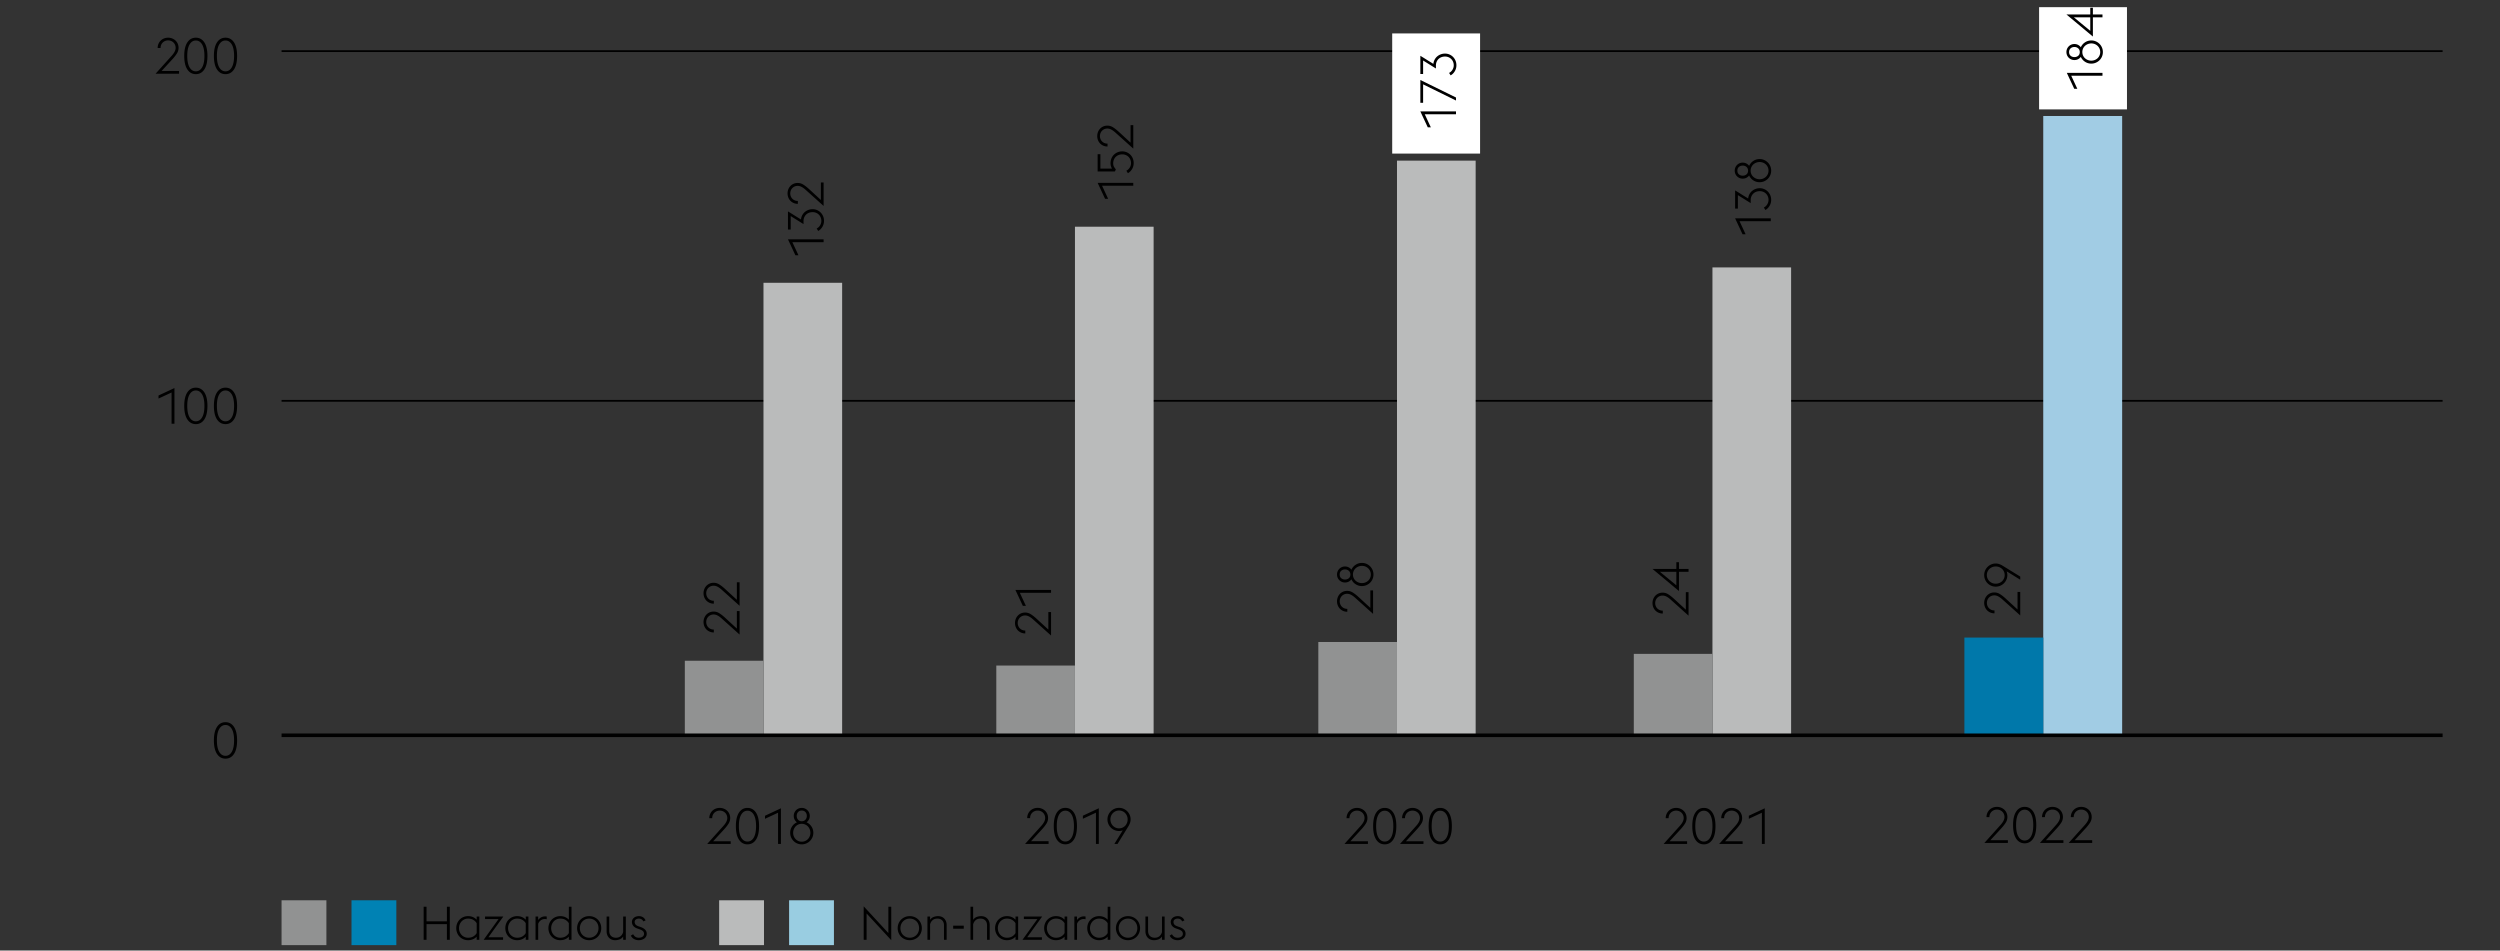 <svg xmlns="http://www.w3.org/2000/svg" width="1394" height="530" viewBox="0 0 1394 530"><rect x="0" y="0" width="1394" height="530" fill="#333333" stroke="none"/><path fill="none" stroke="#000" d="M157 223.5h1205"/><path d="M95.643 31.207c.764-.84 1.338-1.628 1.721-2.366s.574-1.46.574-2.17a4.097 4.097 0 00-1.232-2.982 4.021 4.021 0 00-1.33-.854 4.376 4.376 0 00-1.638-.308c-.579 0-1.125.103-1.637.308-.514.206-.957.49-1.33.854a4.097 4.097 0 00-1.232 2.982v.084h-1.625c0-.84.154-1.614.462-2.324a5.6 5.6 0 011.246-1.82 5.582 5.582 0 011.848-1.176c.71-.28 1.466-.42 2.268-.42s1.559.14 2.268.42c.71.28 1.33.672 1.862 1.176a5.382 5.382 0 011.246 1.792c.298.69.448 1.456.448 2.296 0 1.083-.293 2.1-.881 3.052-.59.952-1.397 1.998-2.423 3.136l-6.188 6.72h9.772v1.512H86.738l8.905-9.912zM109.2 41.343c-1.998 0-3.575-.872-4.732-2.618-1.158-1.745-1.737-4.26-1.737-7.546 0-3.285.579-5.8 1.737-7.546 1.157-1.745 2.734-2.618 4.731-2.618s3.574.873 4.733 2.618c1.157 1.746 1.735 4.261 1.735 7.546 0 3.286-.578 5.801-1.735 7.546-1.159 1.746-2.736 2.618-4.733 2.618zm4.787-10.164c0-2.818-.433-4.956-1.301-6.412s-2.03-2.184-3.487-2.184-2.618.728-3.485 2.184c-.868 1.456-1.303 3.594-1.303 6.412 0 2.82.435 4.956 1.303 6.412.867 1.456 2.03 2.184 3.485 2.184s2.618-.728 3.487-2.184 1.301-3.593 1.301-6.412zM125.736 41.343c-1.997 0-3.574-.872-4.731-2.618-1.158-1.745-1.736-4.26-1.736-7.546 0-3.285.578-5.8 1.736-7.546 1.157-1.745 2.734-2.618 4.731-2.618s3.575.873 4.733 2.618c1.157 1.746 1.735 4.261 1.735 7.546 0 3.286-.578 5.801-1.735 7.546-1.158 1.746-2.736 2.618-4.733 2.618zm4.788-10.164c0-2.818-.433-4.956-1.301-6.412s-2.03-2.184-3.487-2.184-2.618.728-3.485 2.184c-.868 1.456-1.303 3.594-1.303 6.412 0 2.82.435 4.956 1.303 6.412.867 1.456 2.03 2.184 3.485 2.184s2.618-.728 3.487-2.184 1.301-3.593 1.301-6.412zM95.67 218.848l-7.28 3.388v-1.708l8.877-4.144v19.88H95.67v-17.416zM109.2 236.488c-1.998 0-3.575-.873-4.732-2.618-1.158-1.745-1.737-4.26-1.737-7.546 0-3.285.579-5.8 1.737-7.546 1.157-1.745 2.734-2.618 4.731-2.618s3.574.873 4.733 2.618c1.157 1.745 1.735 4.26 1.735 7.546 0 3.285-.578 5.8-1.735 7.546-1.159 1.745-2.736 2.618-4.733 2.618zm4.787-10.164c0-2.819-.433-4.956-1.301-6.412s-2.03-2.184-3.487-2.184-2.618.728-3.485 2.184c-.868 1.456-1.303 3.593-1.303 6.412s.435 4.956 1.303 6.412c.867 1.456 2.03 2.183 3.485 2.183s2.618-.727 3.487-2.183 1.301-3.593 1.301-6.412zM125.736 236.488c-1.997 0-3.574-.873-4.731-2.618-1.158-1.745-1.736-4.26-1.736-7.546 0-3.285.578-5.8 1.736-7.546 1.157-1.745 2.734-2.618 4.731-2.618s3.575.873 4.733 2.618c1.157 1.745 1.735 4.26 1.735 7.546 0 3.285-.578 5.8-1.735 7.546-1.158 1.745-2.736 2.618-4.733 2.618zm4.788-10.164c0-2.819-.433-4.956-1.301-6.412s-2.03-2.184-3.487-2.184-2.618.728-3.485 2.184c-.868 1.456-1.303 3.593-1.303 6.412s.435 4.956 1.303 6.412c.867 1.456 2.03 2.183 3.485 2.183s2.618-.727 3.487-2.183 1.301-3.593 1.301-6.412zM125.736 423.017c-1.997 0-3.574-.872-4.731-2.618-1.158-1.746-1.736-4.26-1.736-7.546 0-3.285.578-5.8 1.736-7.546 1.157-1.745 2.734-2.618 4.731-2.618s3.575.873 4.733 2.618c1.157 1.746 1.735 4.261 1.735 7.546 0 3.286-.578 5.8-1.735 7.546-1.158 1.746-2.736 2.618-4.733 2.618zm4.788-10.164c0-2.819-.433-4.956-1.301-6.412s-2.03-2.184-3.487-2.184-2.618.728-3.485 2.184c-.868 1.456-1.303 3.593-1.303 6.412s.435 4.956 1.303 6.412c.867 1.456 2.03 2.184 3.485 2.184s2.618-.728 3.487-2.184 1.301-3.593 1.301-6.412z"/><path fill="none" stroke="#000" d="M157 28.5h1205"/><path d="M1115.401 460.102c.765-.84 1.34-1.63 1.722-2.367s.574-1.46.574-2.17a4.1 4.1 0 00-1.232-2.982 4.004 4.004 0 00-1.33-.854 4.357 4.357 0 00-1.638-.308 4.35 4.35 0 00-1.638.308c-.513.206-.957.49-1.33.854a4.1 4.1 0 00-1.232 2.982v.084h-1.624c0-.84.154-1.614.462-2.324a5.613 5.613 0 011.246-1.82 5.589 5.589 0 011.848-1.176c.71-.28 1.465-.42 2.268-.42s1.559.14 2.268.42c.71.28 1.33.672 1.862 1.176a5.392 5.392 0 011.246 1.792c.298.691.448 1.456.448 2.297a5.71 5.71 0 01-.882 3.052c-.588.952-1.396 1.997-2.422 3.135l-6.188 6.72h9.772v1.513h-13.104l8.904-9.912zM1128.958 470.237c-1.997 0-3.574-.872-4.731-2.618-1.159-1.745-1.737-4.26-1.737-7.546 0-3.285.578-5.8 1.737-7.546 1.157-1.745 2.734-2.618 4.731-2.618s3.574.873 4.732 2.618c1.158 1.745 1.736 4.261 1.736 7.546 0 3.286-.578 5.801-1.736 7.546-1.158 1.746-2.735 2.618-4.732 2.618zm4.788-10.164c0-2.818-.433-4.956-1.302-6.412s-2.03-2.183-3.486-2.183-2.618.727-3.485 2.183c-.868 1.456-1.303 3.594-1.303 6.412 0 2.82.434 4.956 1.303 6.412.867 1.456 2.029 2.184 3.485 2.184s2.618-.728 3.486-2.184 1.302-3.592 1.302-6.412zM1146.363 460.102c.765-.84 1.34-1.63 1.722-2.367s.574-1.46.574-2.17a4.1 4.1 0 00-1.232-2.982 4.004 4.004 0 00-1.33-.854 4.357 4.357 0 00-1.638-.308 4.35 4.35 0 00-1.638.308c-.513.206-.957.49-1.33.854a4.1 4.1 0 00-1.232 2.982v.084h-1.624c0-.84.154-1.614.462-2.324a5.613 5.613 0 011.246-1.82 5.589 5.589 0 011.847-1.176c.71-.28 1.466-.42 2.269-.42s1.559.14 2.268.42c.71.28 1.33.672 1.862 1.176a5.392 5.392 0 011.246 1.792c.298.691.448 1.456.448 2.297a5.71 5.71 0 01-.882 3.052c-.589.952-1.396 1.997-2.423 3.135l-6.187 6.72h9.771v1.513h-13.103l8.904-9.912zM1162.41 460.102c.765-.84 1.339-1.63 1.722-2.367s.574-1.46.574-2.17a4.1 4.1 0 00-1.232-2.982 4.004 4.004 0 00-1.33-.854 4.357 4.357 0 00-1.638-.308 4.35 4.35 0 00-1.638.308c-.514.206-.957.49-1.33.854a4.1 4.1 0 00-1.232 2.982v.084h-1.624c0-.84.154-1.614.462-2.324a5.613 5.613 0 011.246-1.82 5.589 5.589 0 011.847-1.176c.71-.28 1.466-.42 2.269-.42s1.558.14 2.267.42c.71.28 1.33.672 1.863 1.176a5.392 5.392 0 011.246 1.792c.298.691.448 1.456.448 2.297a5.71 5.71 0 01-.882 3.052c-.589.952-1.396 1.997-2.423 3.135l-6.187 6.72h9.771v1.513h-13.103l8.904-9.912zM403.235 460.678c.765-.84 1.34-1.628 1.722-2.366.383-.738.574-1.46.574-2.17a4.095 4.095 0 00-1.232-2.982 4.022 4.022 0 00-1.33-.854 4.376 4.376 0 00-1.638-.308c-.58 0-1.125.103-1.638.308-.513.206-.957.49-1.33.854a4.095 4.095 0 00-1.232 2.981v.085h-1.624c0-.84.154-1.615.462-2.324.308-.71.723-1.316 1.246-1.82s1.139-.896 1.847-1.176c.71-.28 1.466-.42 2.269-.42s1.559.14 2.268.42c.71.28 1.33.672 1.862 1.176s.947 1.102 1.246 1.792c.298.69.448 1.456.448 2.296 0 1.083-.294 2.1-.882 3.052-.588.952-1.396 1.998-2.422 3.135l-6.188 6.721h9.772v1.512H394.33l8.904-9.912zM416.792 470.813c-1.997 0-3.574-.872-4.731-2.617-1.159-1.745-1.737-4.26-1.737-7.547 0-3.285.578-5.8 1.737-7.545 1.157-1.746 2.734-2.618 4.731-2.618s3.574.872 4.732 2.618c1.158 1.746 1.736 4.26 1.736 7.545 0 3.287-.578 5.802-1.736 7.547s-2.735 2.617-4.732 2.617zm4.788-10.164c0-2.818-.434-4.956-1.302-6.41-.868-1.457-2.03-2.185-3.486-2.185s-2.618.728-3.485 2.184c-.869 1.455-1.303 3.593-1.303 6.411 0 2.82.434 4.956 1.303 6.413.867 1.456 2.029 2.184 3.485 2.184s2.618-.728 3.486-2.184 1.302-3.593 1.302-6.413zM433.844 453.174l-7.28 3.388v-1.708l8.876-4.144v19.88h-1.596v-17.416zM447.049 470.813c-.896 0-1.736-.167-2.52-.503s-1.466-.798-2.044-1.386c-.579-.588-1.036-1.27-1.372-2.044s-.504-1.61-.504-2.506c0-1.307.345-2.482 1.037-3.528a6.293 6.293 0 012.715-2.325c-.542-.41-.97-.918-1.288-1.525s-.476-1.293-.476-2.058c0-.634.117-1.222.35-1.764.234-.541.55-1.013.952-1.414a4.28 4.28 0 011.414-.938c.541-.224 1.12-.336 1.736-.336a4.488 4.488 0 013.164 1.274c.41.401.732.873.966 1.414.233.542.35 1.13.35 1.764 0 .765-.164 1.452-.49 2.058a4.675 4.675 0 01-1.302 1.525 6.39 6.39 0 012.73 2.325c.7 1.046 1.05 2.221 1.05 3.528 0 .896-.168 1.731-.504 2.506s-.798 1.456-1.386 2.044-1.273 1.05-2.058 1.386-1.624.503-2.52.503zm0-1.483c.69 0 1.33-.13 1.918-.392a4.768 4.768 0 001.526-1.064c.429-.448.765-.97 1.008-1.568.242-.597.364-1.242.364-1.932s-.122-1.339-.364-1.946a5.06 5.06 0 00-1.008-1.596 4.659 4.659 0 00-3.444-1.47c-.69 0-1.33.13-1.918.392s-1.092.621-1.512 1.078-.752.99-.994 1.596c-.243.607-.364 1.256-.364 1.946a5.073 5.073 0 001.358 3.5 4.663 4.663 0 003.43 1.456zm-.14-11.396h.252c.84-.038 1.502-.34 1.988-.91.485-.569.728-1.264.728-2.087 0-.84-.252-1.543-.756-2.113s-1.195-.854-2.072-.854-1.564.285-2.058.854c-.495.57-.742 1.274-.742 2.114 0 .822.233 1.517.7 2.085.466.57 1.12.873 1.96.91zM758.566 460.678c.765-.84 1.34-1.628 1.722-2.366.383-.738.574-1.46.574-2.17a4.095 4.095 0 00-1.232-2.982 4.022 4.022 0 00-1.33-.854 4.376 4.376 0 00-1.638-.308c-.579 0-1.125.103-1.638.308-.513.206-.957.49-1.33.854a4.095 4.095 0 00-1.232 2.981v.085h-1.624c0-.84.154-1.615.462-2.324.308-.71.723-1.316 1.246-1.82s1.139-.896 1.848-1.176c.71-.28 1.465-.42 2.268-.42s1.559.14 2.268.42c.71.28 1.33.672 1.862 1.176s.947 1.102 1.246 1.792c.298.69.448 1.456.448 2.296 0 1.083-.294 2.1-.882 3.052-.588.952-1.396 1.998-2.422 3.135l-6.188 6.721h9.772v1.512h-13.104l8.904-9.912zM772.123 470.813c-1.997 0-3.574-.872-4.731-2.617-1.159-1.745-1.737-4.26-1.737-7.547 0-3.285.578-5.8 1.737-7.545 1.157-1.746 2.734-2.618 4.731-2.618s3.574.872 4.732 2.618c1.158 1.746 1.736 4.26 1.736 7.545 0 3.287-.578 5.802-1.736 7.547s-2.735 2.617-4.732 2.617zm4.788-10.164c0-2.818-.433-4.956-1.302-6.41-.868-1.457-2.03-2.185-3.486-2.185s-2.618.728-3.485 2.184c-.868 1.455-1.303 3.593-1.303 6.411 0 2.82.435 4.956 1.303 6.413.867 1.456 2.029 2.184 3.485 2.184s2.618-.728 3.486-2.184 1.302-3.593 1.302-6.413zM789.528 460.678c.765-.84 1.34-1.628 1.722-2.366.383-.738.574-1.46.574-2.17a4.095 4.095 0 00-1.232-2.982 4.022 4.022 0 00-1.33-.854 4.376 4.376 0 00-1.638-.308c-.58 0-1.125.103-1.638.308-.513.206-.957.49-1.33.854a4.095 4.095 0 00-1.232 2.981v.085H781.8c0-.84.154-1.615.462-2.324.308-.71.723-1.316 1.246-1.82s1.138-.896 1.847-1.176c.71-.28 1.466-.42 2.269-.42s1.559.14 2.268.42c.71.28 1.33.672 1.862 1.176s.947 1.102 1.246 1.792c.298.69.448 1.456.448 2.296 0 1.083-.294 2.1-.882 3.052-.588.952-1.396 1.998-2.422 3.135l-6.188 6.721h9.772v1.512h-13.104l8.904-9.912zM803.086 470.813c-1.997 0-3.574-.872-4.732-2.617-1.158-1.745-1.736-4.26-1.736-7.547 0-3.285.578-5.8 1.736-7.545 1.158-1.746 2.735-2.618 4.732-2.618s3.574.872 4.732 2.618c1.158 1.746 1.736 4.26 1.736 7.545 0 3.287-.578 5.802-1.736 7.547s-2.735 2.617-4.732 2.617zm4.788-10.164c0-2.818-.434-4.956-1.302-6.41-.868-1.457-2.03-2.185-3.486-2.185s-2.618.728-3.485 2.184c-.869 1.455-1.303 3.593-1.303 6.411 0 2.82.434 4.956 1.303 6.413.867 1.456 2.029 2.184 3.485 2.184s2.618-.728 3.486-2.184 1.302-3.593 1.302-6.413zM580.49 460.654c.765-.84 1.34-1.628 1.722-2.366.383-.737.574-1.46.574-2.17a4.095 4.095 0 00-1.232-2.981 4.022 4.022 0 00-1.33-.855 4.376 4.376 0 00-1.638-.307c-.58 0-1.125.102-1.638.307-.513.206-.957.49-1.33.855a4.095 4.095 0 00-1.232 2.981v.084h-1.624c0-.84.154-1.614.462-2.323.308-.71.723-1.317 1.246-1.82s1.138-.897 1.847-1.176c.71-.28 1.466-.42 2.269-.42s1.559.14 2.267.42c.71.28 1.33.672 1.863 1.176s.947 1.101 1.246 1.792c.298.69.448 1.456.448 2.295 0 1.083-.294 2.1-.882 3.052-.589.952-1.396 1.998-2.423 3.136l-6.187 6.72h9.771v1.512h-13.103l8.904-9.912zM594.047 470.79c-1.997 0-3.574-.872-4.732-2.617-1.158-1.745-1.736-4.26-1.736-7.547 0-3.285.578-5.8 1.736-7.546 1.158-1.745 2.735-2.617 4.732-2.617s3.574.872 4.732 2.617c1.158 1.746 1.736 4.26 1.736 7.546 0 3.286-.578 5.802-1.736 7.547s-2.735 2.617-4.732 2.617zm4.788-10.164c0-2.818-.434-4.956-1.302-6.411-.868-1.456-2.03-2.185-3.486-2.185s-2.618.729-3.485 2.185c-.869 1.455-1.303 3.593-1.303 6.411 0 2.82.434 4.956 1.303 6.412.867 1.456 2.029 2.185 3.485 2.185s2.618-.729 3.486-2.185 1.302-3.593 1.302-6.412zM611.099 453.15l-7.28 3.388v-1.708l8.876-4.143v19.88H611.1V453.15zM626.058 463.007c-.319.111-.65.2-.995.265a5.787 5.787 0 01-1.078.098 6.331 6.331 0 01-2.52-.504c-.783-.336-1.47-.798-2.058-1.386s-1.05-1.274-1.386-2.057a6.331 6.331 0 01-.503-2.52c0-.896.168-1.732.503-2.507a6.526 6.526 0 013.444-3.43 6.331 6.331 0 012.52-.503c.896 0 1.732.168 2.506.504a6.554 6.554 0 013.43 3.43 6.23 6.23 0 01.504 2.505c0 .654-.103 1.284-.308 1.89a9.293 9.293 0 01-.784 1.723l-6.187 10.051h-1.765l4.677-7.56zm-2.073-1.12a4.663 4.663 0 003.43-1.456 5.02 5.02 0 00.994-1.582c.242-.607.364-1.256.364-1.947a5.091 5.091 0 00-1.358-3.5 4.618 4.618 0 00-1.512-1.064 4.678 4.678 0 00-1.918-.392c-.691 0-1.33.131-1.918.392a4.786 4.786 0 00-2.534 2.633c-.243.597-.364 1.24-.364 1.931s.121 1.34.364 1.947c.242.606.578 1.133 1.008 1.582s.938.802 1.526 1.063a4.66 4.66 0 001.918.393z"/><g><path d="M936.527 460.678c.765-.84 1.34-1.628 1.722-2.366.383-.738.574-1.46.574-2.17a4.095 4.095 0 00-1.232-2.982 4.022 4.022 0 00-1.33-.854 4.376 4.376 0 00-1.638-.308c-.58 0-1.125.103-1.638.308-.513.206-.957.49-1.33.854a4.095 4.095 0 00-1.232 2.981v.085h-1.624c0-.84.154-1.615.462-2.324.308-.71.723-1.316 1.246-1.82s1.138-.896 1.847-1.176c.71-.28 1.466-.42 2.269-.42s1.559.14 2.268.42c.71.28 1.33.672 1.862 1.176s.947 1.102 1.246 1.792c.298.69.448 1.456.448 2.296 0 1.083-.294 2.1-.882 3.052-.588.952-1.396 1.998-2.422 3.135l-6.188 6.721h9.772v1.512h-13.104l8.904-9.912zM950.084 470.813c-1.997 0-3.574-.872-4.731-2.617-1.159-1.745-1.737-4.26-1.737-7.547 0-3.285.578-5.8 1.737-7.545 1.157-1.746 2.734-2.618 4.731-2.618s3.574.872 4.732 2.618c1.158 1.746 1.736 4.26 1.736 7.545 0 3.287-.578 5.802-1.736 7.547s-2.735 2.617-4.732 2.617zm4.788-10.164c0-2.818-.434-4.956-1.302-6.41-.868-1.457-2.03-2.185-3.486-2.185s-2.618.728-3.485 2.184c-.869 1.455-1.303 3.593-1.303 6.411 0 2.82.434 4.956 1.303 6.413.867 1.456 2.029 2.184 3.485 2.184s2.618-.728 3.486-2.184 1.302-3.593 1.302-6.413zM967.49 460.678c.764-.84 1.338-1.628 1.72-2.366.384-.738.575-1.46.575-2.17a4.095 4.095 0 00-1.232-2.982 4.022 4.022 0 00-1.33-.854 4.376 4.376 0 00-1.638-.308c-.58 0-1.125.103-1.638.308-.513.206-.957.49-1.33.854a4.095 4.095 0 00-1.232 2.981v.085h-1.624c0-.84.154-1.615.462-2.324.308-.71.723-1.316 1.246-1.82s1.138-.896 1.847-1.176c.71-.28 1.466-.42 2.269-.42s1.559.14 2.268.42c.71.28 1.33.672 1.862 1.176s.947 1.102 1.246 1.792c.298.69.448 1.456.448 2.296 0 1.083-.294 2.1-.882 3.052-.589.952-1.396 1.998-2.423 3.135l-6.187 6.721h9.771v1.512h-13.103l8.904-9.912zM982.424 453.174l-7.28 3.388v-1.708l8.877-4.144v19.88h-1.597v-17.416z"/></g><path fill="#fff" d="M776.293 18.641h49v67h-49z"/><path fill="#babbbb" d="M954.862 149.112h43.859v260.696h-43.859z"/><path fill="#919292" d="M911.002 364.603h43.859v45.205h-43.859z"/><path fill="#babbbb" d="M778.962 89.568h43.859v320.24h-43.859z"/><path fill="#919292" d="M735.103 357.977h43.859v51.831h-43.859z"/><path fill="#babbbb" d="M425.718 157.68h43.859v252.128h-43.859z"/><path fill="#919292" d="M381.859 368.431h43.86v41.378h-43.86z"/><path fill="#babbbb" d="M599.396 126.419h43.859v283.915h-43.859z"/><path fill="#919292" d="M555.537 371.108h43.859v39.226h-43.859z"/><path fill="#a1cce4" d="M1139.315 64.679h44v345.035h-44z"/><path fill="#0078aa" d="M1095.339 355.51h44v54.38h-44z"/><path fill="none" stroke="#000" stroke-width="2" d="M157 410h1205"/><path fill="#fff" d="M1137 4h49v57h-49z"/><g><path d="M236.223 505.585h1.611v8.164h11.362v-8.164h1.613v18.46h-1.613v-8.736h-11.362v8.736h-1.611v-18.46zM265.795 522.277c-1.248 1.317-2.843 1.976-4.784 1.976-.971 0-1.859-.178-2.665-.533a6.577 6.577 0 01-2.093-1.443 6.366 6.366 0 01-1.365-2.132 7.037 7.037 0 01-.48-2.6c0-.918.16-1.785.48-2.6s.775-1.525 1.365-2.132a6.609 6.609 0 012.093-1.443c.806-.355 1.694-.533 2.665-.533.953 0 1.833.165 2.64.494.805.33 1.52.832 2.144 1.508v-1.794h1.482v13h-1.482v-1.768zm-4.784.598c1.16 0 2.15-.251 2.964-.754s1.421-1.118 1.82-1.846v-5.486c-.416-.728-1.031-1.34-1.846-1.833-.815-.494-1.794-.741-2.938-.741-.745 0-1.43.142-2.054.43a4.965 4.965 0 00-1.599 1.143 5.213 5.213 0 00-1.04 1.69c-.252.65-.377 1.338-.377 2.067s.125 1.417.377 2.066c.251.65.598 1.214 1.04 1.69a4.95 4.95 0 001.599 1.144c.624.287 1.309.43 2.054.43zM277.994 512.475h-7.54v-1.43h10.218l-8.346 11.57h8.19v1.43h-10.842l8.32-11.57zM293.154 522.277c-1.248 1.317-2.842 1.976-4.784 1.976-.97 0-1.858-.178-2.665-.533a6.577 6.577 0 01-2.093-1.443 6.366 6.366 0 01-1.365-2.132 7.037 7.037 0 01-.48-2.6c0-.918.16-1.785.48-2.6s.775-1.525 1.365-2.132a6.609 6.609 0 012.093-1.443c.807-.355 1.694-.533 2.665-.533.953 0 1.833.165 2.64.494.805.33 1.52.832 2.144 1.508v-1.794h1.483v13h-1.483v-1.768zm-4.784.598c1.161 0 2.15-.251 2.964-.754s1.422-1.118 1.82-1.846v-5.486c-.416-.728-1.031-1.34-1.845-1.833-.816-.494-1.794-.741-2.939-.741-.745 0-1.43.142-2.054.43a4.965 4.965 0 00-1.598 1.143 5.213 5.213 0 00-1.04 1.69c-.252.65-.377 1.338-.377 2.067s.125 1.417.377 2.066c.25.65.597 1.214 1.04 1.69a4.95 4.95 0 001.598 1.144c.624.287 1.309.43 2.054.43zM298.611 511.045h1.482v1.976c.45-.659 1.014-1.166 1.69-1.521s1.412-.533 2.21-.533c.278 0 .564.026.859.078v1.534a4.63 4.63 0 00-1.015-.13c-.85 0-1.611.242-2.288.728-.676.485-1.161 1.143-1.456 1.975v8.893h-1.482v-13zM317.186 522.277c-1.249 1.317-2.843 1.976-4.785 1.976-.97 0-1.858-.178-2.665-.533a6.577 6.577 0 01-2.092-1.443 6.366 6.366 0 01-1.366-2.132 7.037 7.037 0 01-.48-2.6c0-.918.16-1.785.48-2.6s.776-1.525 1.366-2.132a6.609 6.609 0 012.092-1.443c.807-.355 1.695-.533 2.665-.533.953 0 1.833.165 2.64.494.806.33 1.52.832 2.145 1.508v-7.254h1.482v18.46h-1.482v-1.768zm-4.785.598c1.161 0 2.15-.251 2.964-.754s1.422-1.118 1.82-1.846v-5.486c-.415-.728-1.03-1.34-1.845-1.833-.816-.494-1.794-.741-2.939-.741-.745 0-1.43.142-2.053.43a4.965 4.965 0 00-1.599 1.143 5.213 5.213 0 00-1.04 1.69c-.252.65-.377 1.338-.377 2.067s.125 1.417.377 2.066c.251.65.598 1.214 1.04 1.69a4.95 4.95 0 001.599 1.144c.624.287 1.308.43 2.053.43zM328.523 524.253c-.987 0-1.893-.178-2.716-.533a6.652 6.652 0 01-2.132-1.443 6.445 6.445 0 01-1.39-2.132 6.853 6.853 0 01-.495-2.6c0-.918.164-1.785.494-2.6a6.456 6.456 0 011.39-2.132c.598-.606 1.31-1.087 2.133-1.443s1.73-.533 2.716-.533c.989 0 1.894.178 2.718.533a6.705 6.705 0 012.132 1.443c.598.607 1.062 1.318 1.39 2.132s.495 1.682.495 2.6c0 .919-.165 1.785-.494 2.6a6.446 6.446 0 01-1.391 2.132 6.673 6.673 0 01-2.132 1.443c-.824.355-1.73.533-2.718.533zm0-1.378c.78 0 1.492-.143 2.132-.43a5.179 5.179 0 001.652-1.143c.459-.477.81-1.04 1.052-1.69.244-.65.365-1.339.365-2.067s-.121-1.417-.365-2.066c-.242-.65-.593-1.214-1.052-1.69s-1.01-.86-1.652-1.144c-.64-.288-1.351-.43-2.132-.43-.779 0-1.486.142-2.119.43-.633.285-1.178.667-1.637 1.143s-.815 1.04-1.066 1.69c-.252.65-.377 1.338-.377 2.067s.125 1.417.377 2.066c.251.65.607 1.214 1.066 1.69a5.217 5.217 0 001.637 1.144c.633.287 1.34.43 2.12.43zM347.473 522.225c-.537.763-1.205 1.292-2.002 1.586a6.997 6.997 0 01-2.445.442 5.26 5.26 0 01-1.897-.338 4.2 4.2 0 01-1.522-.988c-.424-.433-.757-.958-1-1.573s-.365-1.313-.365-2.093v-8.216h1.483v8.008c0 1.248.341 2.197 1.027 2.847.685.65 1.572.975 2.665.975 1.092 0 1.98-.295 2.665-.885.685-.588 1.147-1.351 1.39-2.287v-8.658h1.483v13h-1.482v-1.82zM356.127 524.253c-.936 0-1.798-.216-2.587-.65s-1.382-1.066-1.781-1.898l1.274-.78c.347.624.772 1.104 1.275 1.443.502.338 1.134.507 1.897.507.399 0 .775-.048 1.13-.143a2.92 2.92 0 00.924-.416c.26-.182.469-.408.624-.675.156-.27.234-.569.234-.898 0-.641-.195-1.153-.585-1.534s-1.053-.736-1.989-1.066l-1.195-.416c-.59-.207-1.076-.45-1.456-.728a3.758 3.758 0 01-.91-.91 3.377 3.377 0 01-.482-1.015 3.88 3.88 0 01-.143-1.039c0-.433.095-.846.287-1.235.19-.39.459-.732.805-1.027s.763-.524 1.248-.689a4.923 4.923 0 011.586-.247c.832 0 1.573.204 2.223.61.65.408 1.14 1.002 1.47 1.782l-1.275.546a2.47 2.47 0 00-.91-1.13c-.416-.288-.936-.43-1.56-.43-.641 0-1.192.16-1.65.48-.46.323-.69.777-.69 1.366 0 .503.138.959.417 1.365.276.408.857.767 1.74 1.079l1.275.442c1.092.399 1.915.902 2.47 1.508.555.607.832 1.361.832 2.262 0 .469-.1.914-.299 1.34-.2.423-.49.796-.87 1.117s-.854.58-1.418.78c-.563.198-1.2.299-1.911.299zM483.209 509.355v14.69h-1.611v-18.668l13.754 14.898v-14.69h1.61v18.668l-13.753-14.898zM507.282 524.253c-.987 0-1.893-.178-2.717-.533a6.652 6.652 0 01-2.131-1.443 6.445 6.445 0 01-1.391-2.132 6.853 6.853 0 01-.494-2.6c0-.918.164-1.785.494-2.6a6.456 6.456 0 011.39-2.132c.598-.606 1.31-1.087 2.132-1.443s1.73-.533 2.717-.533c.989 0 1.894.178 2.718.533a6.705 6.705 0 012.132 1.443c.598.607 1.061 1.318 1.39 2.132s.495 1.682.495 2.6c0 .919-.165 1.785-.495 2.6a6.446 6.446 0 01-1.39 2.132A6.673 6.673 0 01510 523.72c-.824.355-1.73.533-2.718.533zm0-1.378c.78 0 1.491-.143 2.132-.43a5.179 5.179 0 001.651-1.143c.46-.477.811-1.04 1.053-1.69.243-.65.364-1.339.364-2.067s-.12-1.417-.364-2.066c-.242-.65-.594-1.214-1.053-1.69s-1.01-.86-1.65-1.144c-.642-.288-1.352-.43-2.133-.43-.78 0-1.486.142-2.119.43-.633.285-1.179.667-1.638 1.143s-.814 1.04-1.065 1.69c-.252.65-.377 1.338-.377 2.067s.125 1.417.377 2.066c.25.65.606 1.214 1.065 1.69a5.217 5.217 0 001.638 1.144c.633.287 1.34.43 2.12.43zM517.139 511.045h1.481v1.872c.52-.78 1.179-1.321 1.977-1.625a6.95 6.95 0 012.496-.455c.676 0 1.303.112 1.885.338.58.225 1.083.555 1.507.988s.758.958 1.001 1.573c.243.616.365 1.313.365 2.093v8.216h-1.483v-8.008c0-1.248-.338-2.197-1.014-2.848-.675-.649-1.56-.974-2.652-.974-1.127 0-2.027.299-2.704.896-.676.599-1.135 1.366-1.378 2.302v8.632h-1.481v-13zM531.491 516.167h5.902v1.69h-5.902v-1.69zM541.145 505.585h1.481v7.332c.52-.78 1.179-1.321 1.977-1.625a6.95 6.95 0 012.496-.455c.675 0 1.303.112 1.884.338.58.225 1.083.555 1.508.988s.758.958 1.001 1.573c.242.616.364 1.313.364 2.093v8.216h-1.482v-8.008c0-1.248-.338-2.197-1.014-2.848-.675-.649-1.56-.974-2.652-.974-1.127 0-2.027.299-2.704.896-.676.599-1.135 1.366-1.378 2.302v8.632h-1.481v-18.46zM566.245 522.277c-1.248 1.317-2.843 1.976-4.784 1.976-.97 0-1.858-.178-2.665-.533a6.577 6.577 0 01-2.093-1.443 6.366 6.366 0 01-1.365-2.132 7.037 7.037 0 01-.48-2.6c0-.918.16-1.785.48-2.6s.775-1.525 1.365-2.132a6.609 6.609 0 012.093-1.443c.807-.355 1.694-.533 2.665-.533.953 0 1.833.165 2.64.494.805.33 1.52.832 2.144 1.508v-1.794h1.483v13h-1.483v-1.768zm-4.784.598c1.161 0 2.15-.251 2.964-.754s1.422-1.118 1.82-1.846v-5.486c-.416-.728-1.031-1.34-1.846-1.833-.815-.494-1.794-.741-2.938-.741-.745 0-1.43.142-2.054.43a4.965 4.965 0 00-1.598 1.143 5.213 5.213 0 00-1.04 1.69c-.252.65-.377 1.338-.377 2.067s.125 1.417.377 2.066c.25.65.597 1.214 1.04 1.69a4.95 4.95 0 001.598 1.144c.624.287 1.309.43 2.054.43zM578.444 512.475h-7.54v-1.43h10.218l-8.346 11.57h8.19v1.43h-10.842l8.32-11.57zM593.604 522.277c-1.248 1.317-2.842 1.976-4.784 1.976-.97 0-1.858-.178-2.665-.533a6.577 6.577 0 01-2.092-1.443 6.366 6.366 0 01-1.366-2.132 7.037 7.037 0 01-.48-2.6c0-.918.16-1.785.48-2.6s.776-1.525 1.366-2.132a6.609 6.609 0 012.092-1.443c.807-.355 1.695-.533 2.665-.533.953 0 1.833.165 2.64.494.806.33 1.52.832 2.144 1.508v-1.794h1.483v13h-1.483v-1.768zm-4.784.598c1.161 0 2.15-.251 2.964-.754s1.422-1.118 1.82-1.846v-5.486c-.416-.728-1.03-1.34-1.845-1.833-.816-.494-1.794-.741-2.939-.741-.745 0-1.43.142-2.053.43a4.965 4.965 0 00-1.599 1.143 5.213 5.213 0 00-1.04 1.69c-.252.65-.377 1.338-.377 2.067s.125 1.417.377 2.066c.25.65.598 1.214 1.04 1.69a4.95 4.95 0 001.599 1.144c.624.287 1.308.43 2.053.43zM599.062 511.045h1.481v1.976c.451-.659 1.015-1.166 1.69-1.521s1.413-.533 2.21-.533c.278 0 .564.026.859.078v1.534a4.63 4.63 0 00-1.015-.13c-.85 0-1.611.242-2.288.728-.676.485-1.161 1.143-1.456 1.975v8.893h-1.481v-13zM617.636 522.277c-1.248 1.317-2.843 1.976-4.784 1.976-.971 0-1.859-.178-2.665-.533a6.577 6.577 0 01-2.093-1.443 6.366 6.366 0 01-1.365-2.132 7.037 7.037 0 01-.48-2.6c0-.918.16-1.785.48-2.6s.775-1.525 1.365-2.132a6.609 6.609 0 012.093-1.443c.806-.355 1.694-.533 2.665-.533.953 0 1.833.165 2.64.494.805.33 1.52.832 2.144 1.508v-7.254h1.482v18.46h-1.482v-1.768zm-4.784.598c1.16 0 2.149-.251 2.963-.754s1.422-1.118 1.82-1.846v-5.486c-.415-.728-1.03-1.34-1.845-1.833-.815-.494-1.794-.741-2.938-.741-.746 0-1.43.142-2.054.43a4.965 4.965 0 00-1.599 1.143 5.213 5.213 0 00-1.04 1.69c-.252.65-.377 1.338-.377 2.067s.125 1.417.377 2.066c.251.65.598 1.214 1.04 1.69a4.95 4.95 0 001.599 1.144c.624.287 1.308.43 2.054.43zM628.974 524.253c-.988 0-1.894-.178-2.717-.533a6.652 6.652 0 01-2.132-1.443 6.445 6.445 0 01-1.39-2.132 6.853 6.853 0 01-.495-2.6c0-.918.164-1.785.494-2.6a6.456 6.456 0 011.391-2.132c.598-.606 1.309-1.087 2.132-1.443s1.73-.533 2.717-.533c.988 0 1.893.178 2.717.533a6.705 6.705 0 012.132 1.443c.598.607 1.062 1.318 1.39 2.132s.495 1.682.495 2.6c0 .919-.165 1.785-.494 2.6a6.446 6.446 0 01-1.39 2.132 6.673 6.673 0 01-2.133 1.443c-.824.355-1.73.533-2.717.533zm0-1.378c.78 0 1.49-.143 2.131-.43a5.179 5.179 0 001.652-1.143c.459-.477.81-1.04 1.053-1.69.243-.65.364-1.339.364-2.067s-.121-1.417-.364-2.066c-.243-.65-.594-1.214-1.053-1.69s-1.01-.86-1.652-1.144c-.64-.288-1.351-.43-2.131-.43-.78 0-1.487.142-2.12.43-.632.285-1.178.667-1.637 1.143s-.815 1.04-1.066 1.69c-.252.65-.377 1.338-.377 2.067s.125 1.417.377 2.066c.251.65.607 1.214 1.066 1.69a5.217 5.217 0 001.637 1.144c.633.287 1.34.43 2.12.43zM647.923 522.225c-.537.763-1.205 1.292-2.002 1.586a6.997 6.997 0 01-2.444.442 5.26 5.26 0 01-1.898-.338 4.2 4.2 0 01-1.521-.988c-.425-.433-.758-.958-1.001-1.573s-.365-1.313-.365-2.093v-8.216h1.483v8.008c0 1.248.342 2.197 1.027 2.847.685.65 1.572.975 2.665.975 1.092 0 1.98-.295 2.665-.885.685-.588 1.148-1.351 1.39-2.287v-8.658h1.483v13h-1.482v-1.82zM656.577 524.253c-.935 0-1.798-.216-2.587-.65s-1.382-1.066-1.781-1.898l1.274-.78c.347.624.772 1.104 1.275 1.443.502.338 1.135.507 1.897.507.399 0 .776-.048 1.131-.143a2.92 2.92 0 00.923-.416c.26-.182.469-.408.624-.675.156-.27.234-.569.234-.898 0-.641-.195-1.153-.585-1.534s-1.052-.736-1.989-1.066l-1.195-.416c-.59-.207-1.075-.45-1.456-.728a3.758 3.758 0 01-.91-.91 3.377 3.377 0 01-.482-1.015 3.88 3.88 0 01-.142-1.039c0-.433.094-.846.286-1.235.19-.39.459-.732.805-1.027s.763-.524 1.248-.689a4.923 4.923 0 011.586-.247c.832 0 1.574.204 2.223.61.65.408 1.14 1.002 1.47 1.782l-1.275.546a2.47 2.47 0 00-.91-1.13c-.416-.288-.935-.43-1.56-.43-.641 0-1.192.16-1.65.48-.46.323-.69.777-.69 1.366 0 .503.138.959.417 1.365.276.408.857.767 1.741 1.079l1.274.442c1.092.399 1.915.902 2.47 1.508.555.607.832 1.361.832 2.262 0 .469-.1.914-.299 1.34-.199.423-.49.796-.87 1.117s-.854.58-1.418.78c-.563.198-1.2.299-1.91.299z"/><path fill="#0082b4" d="M196 502h25v25h-25z"/><path fill="#919292" d="M157 502h25v25h-25z"/><path fill="#99cde1" d="M440 502h25v25h-25z"/><path fill="#babbbb" d="M401 502h25v25h-25z"/><g><path d="M1154.924 42.235l3.388 7.28h-1.708l-4.144-8.876h19.88v1.596h-17.416zM1172.563 29.03c0 .897-.167 1.737-.503 2.52-.336.784-.798 1.466-1.386 2.045s-1.27 1.035-2.044 1.371a6.222 6.222 0 01-2.506.505c-1.307 0-2.482-.346-3.528-1.036a6.301 6.301 0 01-2.325-2.716 4.51 4.51 0 01-1.525 1.287c-.606.318-1.293.476-2.058.476a4.403 4.403 0 01-1.764-.35c-.541-.233-1.013-.55-1.414-.951s-.714-.873-.938-1.414a4.484 4.484 0 01-.336-1.736 4.485 4.485 0 011.274-3.164c.401-.41.873-.733 1.414-.967a4.42 4.42 0 011.764-.35c.765 0 1.452.164 2.058.49a4.67 4.67 0 011.525 1.302 6.394 6.394 0 012.325-2.73c1.046-.7 2.221-1.05 3.528-1.05.896 0 1.731.168 2.506.504s1.456.799 2.044 1.387 1.05 1.274 1.386 2.058c.336.783.503 1.624.503 2.52zm-12.88.14v-.252c-.037-.84-.34-1.502-.91-1.987-.568-.486-1.263-.728-2.085-.728-.84 0-1.544.252-2.114.755s-.854 1.195-.854 2.073.285 1.563.854 2.057c.57.496 1.274.743 2.114.743.822 0 1.517-.234 2.085-.7.57-.467.873-1.12.91-1.96zm11.397-.14c0-.69-.13-1.33-.392-1.918a4.766 4.766 0 00-1.064-1.526 4.918 4.918 0 00-1.568-1.007c-.597-.243-1.242-.365-1.932-.365s-1.34.122-1.946.365-1.139.578-1.596 1.007a4.667 4.667 0 00-1.47 3.444c0 .691.13 1.33.392 1.919.262.588.621 1.092 1.078 1.511s.99.752 1.596.995 1.256.363 1.946.363a5.082 5.082 0 003.5-1.358 4.665 4.665 0 001.456-3.43zM1166.992 9.658V20.38l-14.756-12.32h13.3V4.31h1.456v3.752h5.348v1.596h-5.348zm-10.612 0l9.156 7.531V9.658h-9.156z"/></g><g><path d="M1116.576 334.27c-.84-.765-1.628-1.34-2.366-1.722-.737-.382-1.46-.574-2.17-.574a4.087 4.087 0 00-2.981 1.232 4.032 4.032 0 00-.855 1.33 4.374 4.374 0 00-.308 1.638c0 .579.103 1.125.308 1.638.206.514.49.957.855 1.33a4.095 4.095 0 002.981 1.232h.084v1.624c-.84 0-1.614-.154-2.324-.462-.71-.308-1.316-.723-1.82-1.246s-.896-1.139-1.175-1.848a6.114 6.114 0 01-.42-2.268c0-.802.14-1.558.42-2.268.279-.71.672-1.33 1.175-1.862a5.382 5.382 0 011.792-1.246c.69-.298 1.457-.448 2.296-.448 1.083 0 2.1.294 3.052.882s1.998 1.395 3.136 2.422l6.72 6.188v-9.772h1.512v13.104l-9.912-8.904zM1118.929 318.58c.111.316.2.648.265.993.066.345.098.705.098 1.078 0 .896-.168 1.736-.504 2.52-.336.784-.798 1.47-1.386 2.058s-1.274 1.05-2.057 1.386a6.331 6.331 0 01-2.52.504 6.23 6.23 0 01-2.507-.504 6.5 6.5 0 01-3.43-3.444c-.335-.784-.503-1.624-.503-2.52s.168-1.731.504-2.506a6.549 6.549 0 013.43-3.43 6.23 6.23 0 012.505-.504 5.86 5.86 0 011.89.308 9.262 9.262 0 011.723.784l10.051 6.188v1.764l-7.56-4.676zm-1.12 2.07a4.663 4.663 0 00-1.456-3.429 5.002 5.002 0 00-1.583-.994c-.606-.242-1.255-.364-1.946-.364a5.091 5.091 0 00-3.5 1.358 4.663 4.663 0 00-1.456 3.43c0 .69.131 1.33.393 1.918.26.588.615 1.097 1.063 1.526s.97.766 1.569 1.008c.597.243 1.24.364 1.931.364s1.34-.121 1.946-.364a4.877 4.877 0 001.583-1.008c.447-.429.802-.938 1.063-1.526a4.662 4.662 0 00.393-1.918z"/></g><g><path d="M794.452 63.73l3.388 7.28h-1.708l-4.144-8.875h19.88v1.595h-17.416zM793.528 47.034v10.277h-1.54V44.599l19.88 9.771v1.68l-18.34-9.016zM812.092 36.43a6.307 6.307 0 01-.896 3.276c-.597 1.009-1.372 1.783-2.324 2.324l-.868-1.372a4.077 4.077 0 001.008-.685c.318-.29.592-.617.826-.98a5.04 5.04 0 00.56-1.205c.14-.437.21-.9.21-1.386 0-.69-.12-1.33-.364-1.918a4.662 4.662 0 00-2.548-2.576 4.995 4.995 0 00-1.96-.378c-.746 0-1.427.122-2.044.365a4.757 4.757 0 00-1.596 1.021 4.67 4.67 0 00-1.05 1.582 5.353 5.353 0 00-.378 2.044v1.652l-7.14-4.452v7.504h-1.54V31.11c1.139.692 2.194 1.344 3.164 1.96a119.87 119.87 0 002.436 1.512c.374.225.705.43.994.616.29.188.509.327.658.42.113-.914.364-1.725.756-2.435s.882-1.307 1.47-1.792 1.25-.859 1.988-1.12a6.796 6.796 0 012.282-.392 6.307 6.307 0 014.438 1.82 6.458 6.458 0 011.4 2.072c.345.802.518 1.689.518 2.66z"/></g><g><path d="M576.156 345.479c-.84-.766-1.628-1.34-2.366-1.723-.737-.382-1.46-.573-2.17-.573a4.08 4.08 0 00-2.981 1.231 4.042 4.042 0 00-.855 1.33 4.376 4.376 0 00-.307 1.638c0 .579.102 1.125.307 1.639.206.513.49.956.855 1.33a4.086 4.086 0 002.981 1.231h.084v1.624c-.84 0-1.614-.154-2.324-.462-.71-.307-1.316-.723-1.82-1.246s-.896-1.139-1.175-1.848a6.116 6.116 0 01-.42-2.268c0-.802.14-1.558.42-2.268.28-.709.672-1.33 1.176-1.862s1.101-.947 1.792-1.246c.69-.298 1.456-.447 2.295-.447 1.083 0 2.1.294 3.052.881s1.998 1.396 3.136 2.422l6.72 6.188v-9.772h1.512v13.104l-9.912-8.903zM568.652 330.543l3.388 7.28h-1.708l-4.144-8.876h19.88v1.596h-17.416z"/></g><g><path d="M614.503 103.557l3.388 7.28h-1.708l-4.144-8.876h19.88v1.596h-17.416zM632.143 90.977a6.313 6.313 0 01-.896 3.276c-.598 1.008-1.372 1.782-2.324 2.323l-.868-1.372c.71-.353 1.321-.914 1.834-1.68.513-.764.77-1.624.77-2.576 0-.69-.12-1.33-.364-1.918a4.785 4.785 0 00-1.008-1.54c-.43-.438-.942-.784-1.54-1.036s-1.26-.378-1.988-.378-1.4.122-2.016.364a4.745 4.745 0 00-1.597 1.023 4.651 4.651 0 00-1.05 1.582 5.346 5.346 0 00-.377 2.044c0 .783.168 1.451.504 2.002s.663.994.98 1.33l-.532 1.203h-9.632v-9.66h1.54v8.064h6.468a6.892 6.892 0 01-.574-1.343 5.298 5.298 0 01-.238-1.596c0-1.046.177-1.984.532-2.815.355-.83.836-1.53 1.442-2.1s1.302-1.008 2.086-1.316 1.605-.462 2.464-.462c.84 0 1.647.16 2.422.476a6.278 6.278 0 012.044 1.345 6.403 6.403 0 011.4 2.086c.345.811.518 1.703.518 2.674zM622.007 73.973c-.84-.766-1.628-1.34-2.366-1.723-.738-.382-1.46-.573-2.17-.573a4.08 4.08 0 00-2.982 1.231 4.042 4.042 0 00-.854 1.33 4.376 4.376 0 00-.308 1.638c0 .58.103 1.125.308 1.639.206.513.49.956.854 1.33a4.106 4.106 0 002.981 1.231h.085V81.7c-.84 0-1.615-.154-2.325-.462-.709-.307-1.315-.723-1.819-1.246s-.896-1.138-1.176-1.847a6.116 6.116 0 01-.42-2.269c0-.802.14-1.558.42-2.268.28-.709.672-1.33 1.176-1.862s1.102-.947 1.792-1.246c.69-.298 1.456-.447 2.296-.447 1.083 0 2.1.294 3.052.882s1.998 1.395 3.136 2.421l6.72 6.188v-9.772h1.512v13.104l-9.912-8.903z"/></g><g><path d="M402.477 344.93c-.84-.765-1.628-1.34-2.367-1.722-.737-.383-1.46-.574-2.17-.574a4.095 4.095 0 00-2.981 1.232 4.022 4.022 0 00-.855 1.33 4.372 4.372 0 00-.307 1.638c0 .58.102 1.125.307 1.638.207.513.49.957.855 1.33a4.095 4.095 0 002.981 1.232h.084v1.624c-.84 0-1.614-.154-2.324-.462-.709-.308-1.315-.723-1.82-1.246s-.896-1.138-1.175-1.848c-.28-.71-.42-1.465-.42-2.268s.14-1.559.42-2.269c.28-.709.672-1.33 1.176-1.86.504-.533 1.101-.948 1.792-1.247s1.456-.448 2.296-.448c1.083 0 2.1.294 3.051.882s1.999 1.395 3.136 2.422l6.72 6.188v-9.772h1.513v13.104l-9.912-8.904zM402.477 328.883c-.84-.765-1.628-1.34-2.367-1.722-.737-.383-1.46-.574-2.17-.574a4.095 4.095 0 00-2.981 1.232 4.022 4.022 0 00-.855 1.33 4.372 4.372 0 00-.307 1.638c0 .58.102 1.125.307 1.638.207.513.49.957.855 1.33a4.095 4.095 0 002.981 1.232h.084v1.624c-.84 0-1.614-.154-2.324-.462-.709-.308-1.315-.723-1.82-1.246s-.896-1.138-1.175-1.848c-.28-.71-.42-1.465-.42-2.268s.14-1.558.42-2.268c.28-.71.672-1.33 1.176-1.862.504-.532 1.101-.947 1.792-1.246s1.456-.448 2.296-.448c1.083 0 2.1.294 3.051.882s1.999 1.395 3.136 2.422l6.72 6.188v-9.772h1.513v13.104l-9.912-8.904z"/></g><g><path d="M441.826 135.048l3.388 7.28h-1.708l-4.144-8.877h19.88v1.597h-17.416zM459.466 123.19a6.307 6.307 0 01-.896 3.275c-.597 1.009-1.372 1.783-2.324 2.324l-.868-1.372a4.077 4.077 0 001.008-.686c.318-.289.593-.616.826-.98a5.04 5.04 0 00.56-1.204c.14-.438.21-.9.21-1.386 0-.69-.12-1.33-.364-1.918a4.662 4.662 0 00-2.548-2.576 4.995 4.995 0 00-1.96-.378c-.746 0-1.427.122-2.044.364a4.757 4.757 0 00-1.596 1.022 4.67 4.67 0 00-1.05 1.582 5.353 5.353 0 00-.378 2.044v1.652l-7.14-4.452v7.504h-1.54v-10.136c1.139.692 2.194 1.344 3.164 1.96a119.87 119.87 0 002.436 1.512c.374.224.705.43.994.616.29.188.509.327.658.42.113-.914.365-1.726.756-2.436.392-.709.882-1.306 1.47-1.792s1.25-.858 1.988-1.12a6.796 6.796 0 012.282-.391 6.307 6.307 0 014.438 1.82 6.458 6.458 0 011.4 2.071c.345.803.518 1.69.518 2.66zM449.33 105.938c-.84-.764-1.628-1.338-2.366-1.721-.737-.383-1.46-.574-2.17-.574a4.095 4.095 0 00-2.981 1.232 4.022 4.022 0 00-.855 1.33 4.372 4.372 0 00-.308 1.638c0 .579.103 1.125.308 1.637.206.514.49.958.854 1.33a4.095 4.095 0 002.981 1.232h.085v1.625c-.84 0-1.614-.154-2.324-.462-.71-.309-1.316-.724-1.82-1.246s-.896-1.139-1.175-1.849c-.28-.709-.42-1.464-.42-2.267s.14-1.559.42-2.269c.279-.709.671-1.33 1.175-1.861.504-.532 1.102-.947 1.792-1.246s1.456-.448 2.296-.448c1.083 0 2.1.294 3.052.881s1.998 1.396 3.136 2.422l6.72 6.189v-9.773h1.512v13.105l-9.912-8.904z"/></g><g><path d="M755.714 333.39c-.84-.765-1.628-1.34-2.366-1.722-.738-.383-1.46-.574-2.17-.574a4.095 4.095 0 00-2.982 1.232 4.022 4.022 0 00-.854 1.33 4.372 4.372 0 00-.308 1.638c0 .58.103 1.125.308 1.638.206.513.49.957.854 1.33a4.095 4.095 0 002.981 1.232h.085v1.624c-.84 0-1.615-.154-2.324-.462-.71-.308-1.316-.723-1.82-1.246s-.896-1.139-1.176-1.848c-.28-.71-.42-1.465-.42-2.268s.14-1.559.42-2.269c.28-.709.672-1.33 1.176-1.86.504-.533 1.102-.948 1.792-1.247s1.456-.448 2.296-.448c1.083 0 2.1.294 3.052.882s1.998 1.395 3.136 2.421l6.72 6.189v-9.773h1.512v13.105l-9.912-8.904zM765.85 320.35c0 .896-.168 1.736-.504 2.52s-.798 1.466-1.386 2.044c-.588.58-1.27 1.036-2.044 1.372s-1.61.504-2.506.504c-1.306 0-2.482-.345-3.528-1.036a6.298 6.298 0 01-2.324-2.716c-.41.542-.92.97-1.526 1.288s-1.293.476-2.058.476a4.411 4.411 0 01-1.764-.35c-.541-.233-1.013-.55-1.414-.952s-.714-.872-.938-1.414a4.482 4.482 0 01-.336-1.735 4.483 4.483 0 011.274-3.164 4.394 4.394 0 011.414-.967 4.428 4.428 0 011.764-.35c.765 0 1.452.164 2.058.49s1.115.761 1.526 1.302a6.392 6.392 0 012.324-2.73c1.046-.7 2.222-1.05 3.528-1.05.896 0 1.732.168 2.506.504s1.456.799 2.044 1.386 1.05 1.274 1.386 2.058.504 1.624.504 2.52zm-12.88.14v-.252c-.037-.84-.34-1.503-.91-1.988-.569-.485-1.264-.728-2.086-.728-.84 0-1.544.252-2.114.756s-.854 1.195-.854 2.073c0 .877.285 1.563.854 2.057.57.495 1.274.742 2.114.742.822 0 1.517-.233 2.086-.7.57-.467.873-1.12.91-1.96zm11.396-.14c0-.69-.13-1.33-.392-1.918-.261-.588-.616-1.096-1.064-1.526s-.97-.765-1.568-1.008c-.597-.243-1.241-.364-1.932-.364s-1.34.121-1.946.364c-.607.243-1.139.579-1.596 1.008s-.816.938-1.078 1.526c-.262.589-.392 1.228-.392 1.919s.13 1.329.392 1.918c.262.587.621 1.091 1.078 1.511s.99.751 1.596.994c.606.243 1.256.364 1.946.364s1.335-.121 1.932-.364 1.12-.574 1.568-.994.803-.924 1.064-1.511a4.666 4.666 0 00.392-1.918z"/></g><g><path d="M931.621 334.388c-.84-.765-1.628-1.34-2.366-1.722-.737-.383-1.46-.574-2.17-.574a4.095 4.095 0 00-2.981 1.232 4.022 4.022 0 00-.855 1.33 4.372 4.372 0 00-.308 1.638c0 .58.103 1.125.308 1.638.206.513.49.957.855 1.33a4.095 4.095 0 002.981 1.232h.084v1.624c-.84 0-1.614-.154-2.324-.462-.71-.308-1.316-.723-1.82-1.246s-.896-1.138-1.175-1.848c-.28-.71-.42-1.465-.42-2.268s.14-1.559.42-2.269c.279-.709.671-1.33 1.175-1.86.504-.533 1.102-.948 1.792-1.247s1.456-.448 2.296-.448c1.083 0 2.1.294 3.052.882s1.998 1.395 3.136 2.422l6.72 6.188v-9.772h1.512v13.104l-9.912-8.904zM936.186 318.843v10.723l-14.756-12.32h13.3v-3.752h1.456v3.752h5.347v1.597h-5.347zm-10.613 0l9.157 7.531v-7.531h-9.157z"/></g><g><path d="M969.969 123.354l3.387 7.279h-1.708l-4.143-8.876h19.88v1.597h-17.416zM987.608 111.495a6.307 6.307 0 01-.895 3.276c-.598 1.008-1.372 1.783-2.324 2.324l-.868-1.372a4.077 4.077 0 001.007-.686c.319-.289.593-.616.826-.98a5.04 5.04 0 00.561-1.204c.14-.438.21-.9.21-1.386 0-.69-.121-1.33-.364-1.918-.242-.588-.578-1.102-1.008-1.54s-.942-.784-1.54-1.036-1.251-.378-1.96-.378c-.746 0-1.428.122-2.044.364a4.757 4.757 0 00-1.597 1.021 4.67 4.67 0 00-1.05 1.582 5.353 5.353 0 00-.377 2.044v1.653l-7.14-4.452v7.504h-1.54v-10.136c1.139.691 2.193 1.344 3.164 1.96a119.87 119.87 0 002.435 1.511c.375.225.706.43.995.617.29.187.508.327.658.42.112-.914.364-1.726.756-2.436.391-.709.882-1.307 1.47-1.792s1.25-.858 1.988-1.12a6.796 6.796 0 012.282-.392 6.318 6.318 0 014.438 1.82 6.458 6.458 0 011.4 2.072c.345.803.517 1.69.517 2.66zM987.608 95.163c0 .896-.168 1.735-.504 2.52s-.797 1.465-1.385 2.044-1.27 1.036-2.044 1.372-1.61.504-2.506.504c-1.307 0-2.482-.345-3.528-1.037a6.298 6.298 0 01-2.325-2.715c-.41.542-.919.97-1.525 1.288s-1.293.475-2.059.475a4.411 4.411 0 01-1.763-.35c-.541-.233-1.013-.55-1.414-.951s-.714-.873-.938-1.415a4.482 4.482 0 01-.336-1.735A4.483 4.483 0 01968.555 92a4.394 4.394 0 011.414-.967 4.428 4.428 0 011.763-.35c.766 0 1.453.165 2.059.49s1.115.762 1.525 1.303a6.392 6.392 0 012.325-2.73c1.046-.7 2.221-1.05 3.528-1.05.895 0 1.731.167 2.506.503s1.456.8 2.044 1.387 1.05 1.273 1.385 2.058.504 1.624.504 2.52zm-12.88.14v-.252c-.037-.84-.34-1.503-.91-1.988-.568-.486-1.263-.728-2.086-.728-.84 0-1.544.252-2.113.756s-.854 1.194-.854 2.072c0 .877.285 1.564.854 2.058.57.495 1.274.742 2.113.742.823 0 1.518-.233 2.086-.7.57-.467.873-1.12.91-1.96zm11.397-.14c0-.69-.13-1.33-.393-1.919-.26-.588-.615-1.096-1.063-1.525s-.97-.766-1.568-1.008c-.597-.243-1.242-.364-1.932-.364s-1.34.12-1.946.364c-.607.242-1.139.578-1.596 1.008s-.816.937-1.078 1.525c-.262.589-.392 1.229-.392 1.92s.13 1.328.392 1.917c.262.588.62 1.092 1.078 1.512a5.196 5.196 0 003.542 1.357 5.09 5.09 0 003.5-1.357 4.666 4.666 0 001.456-3.43z"/></g></g></svg>
